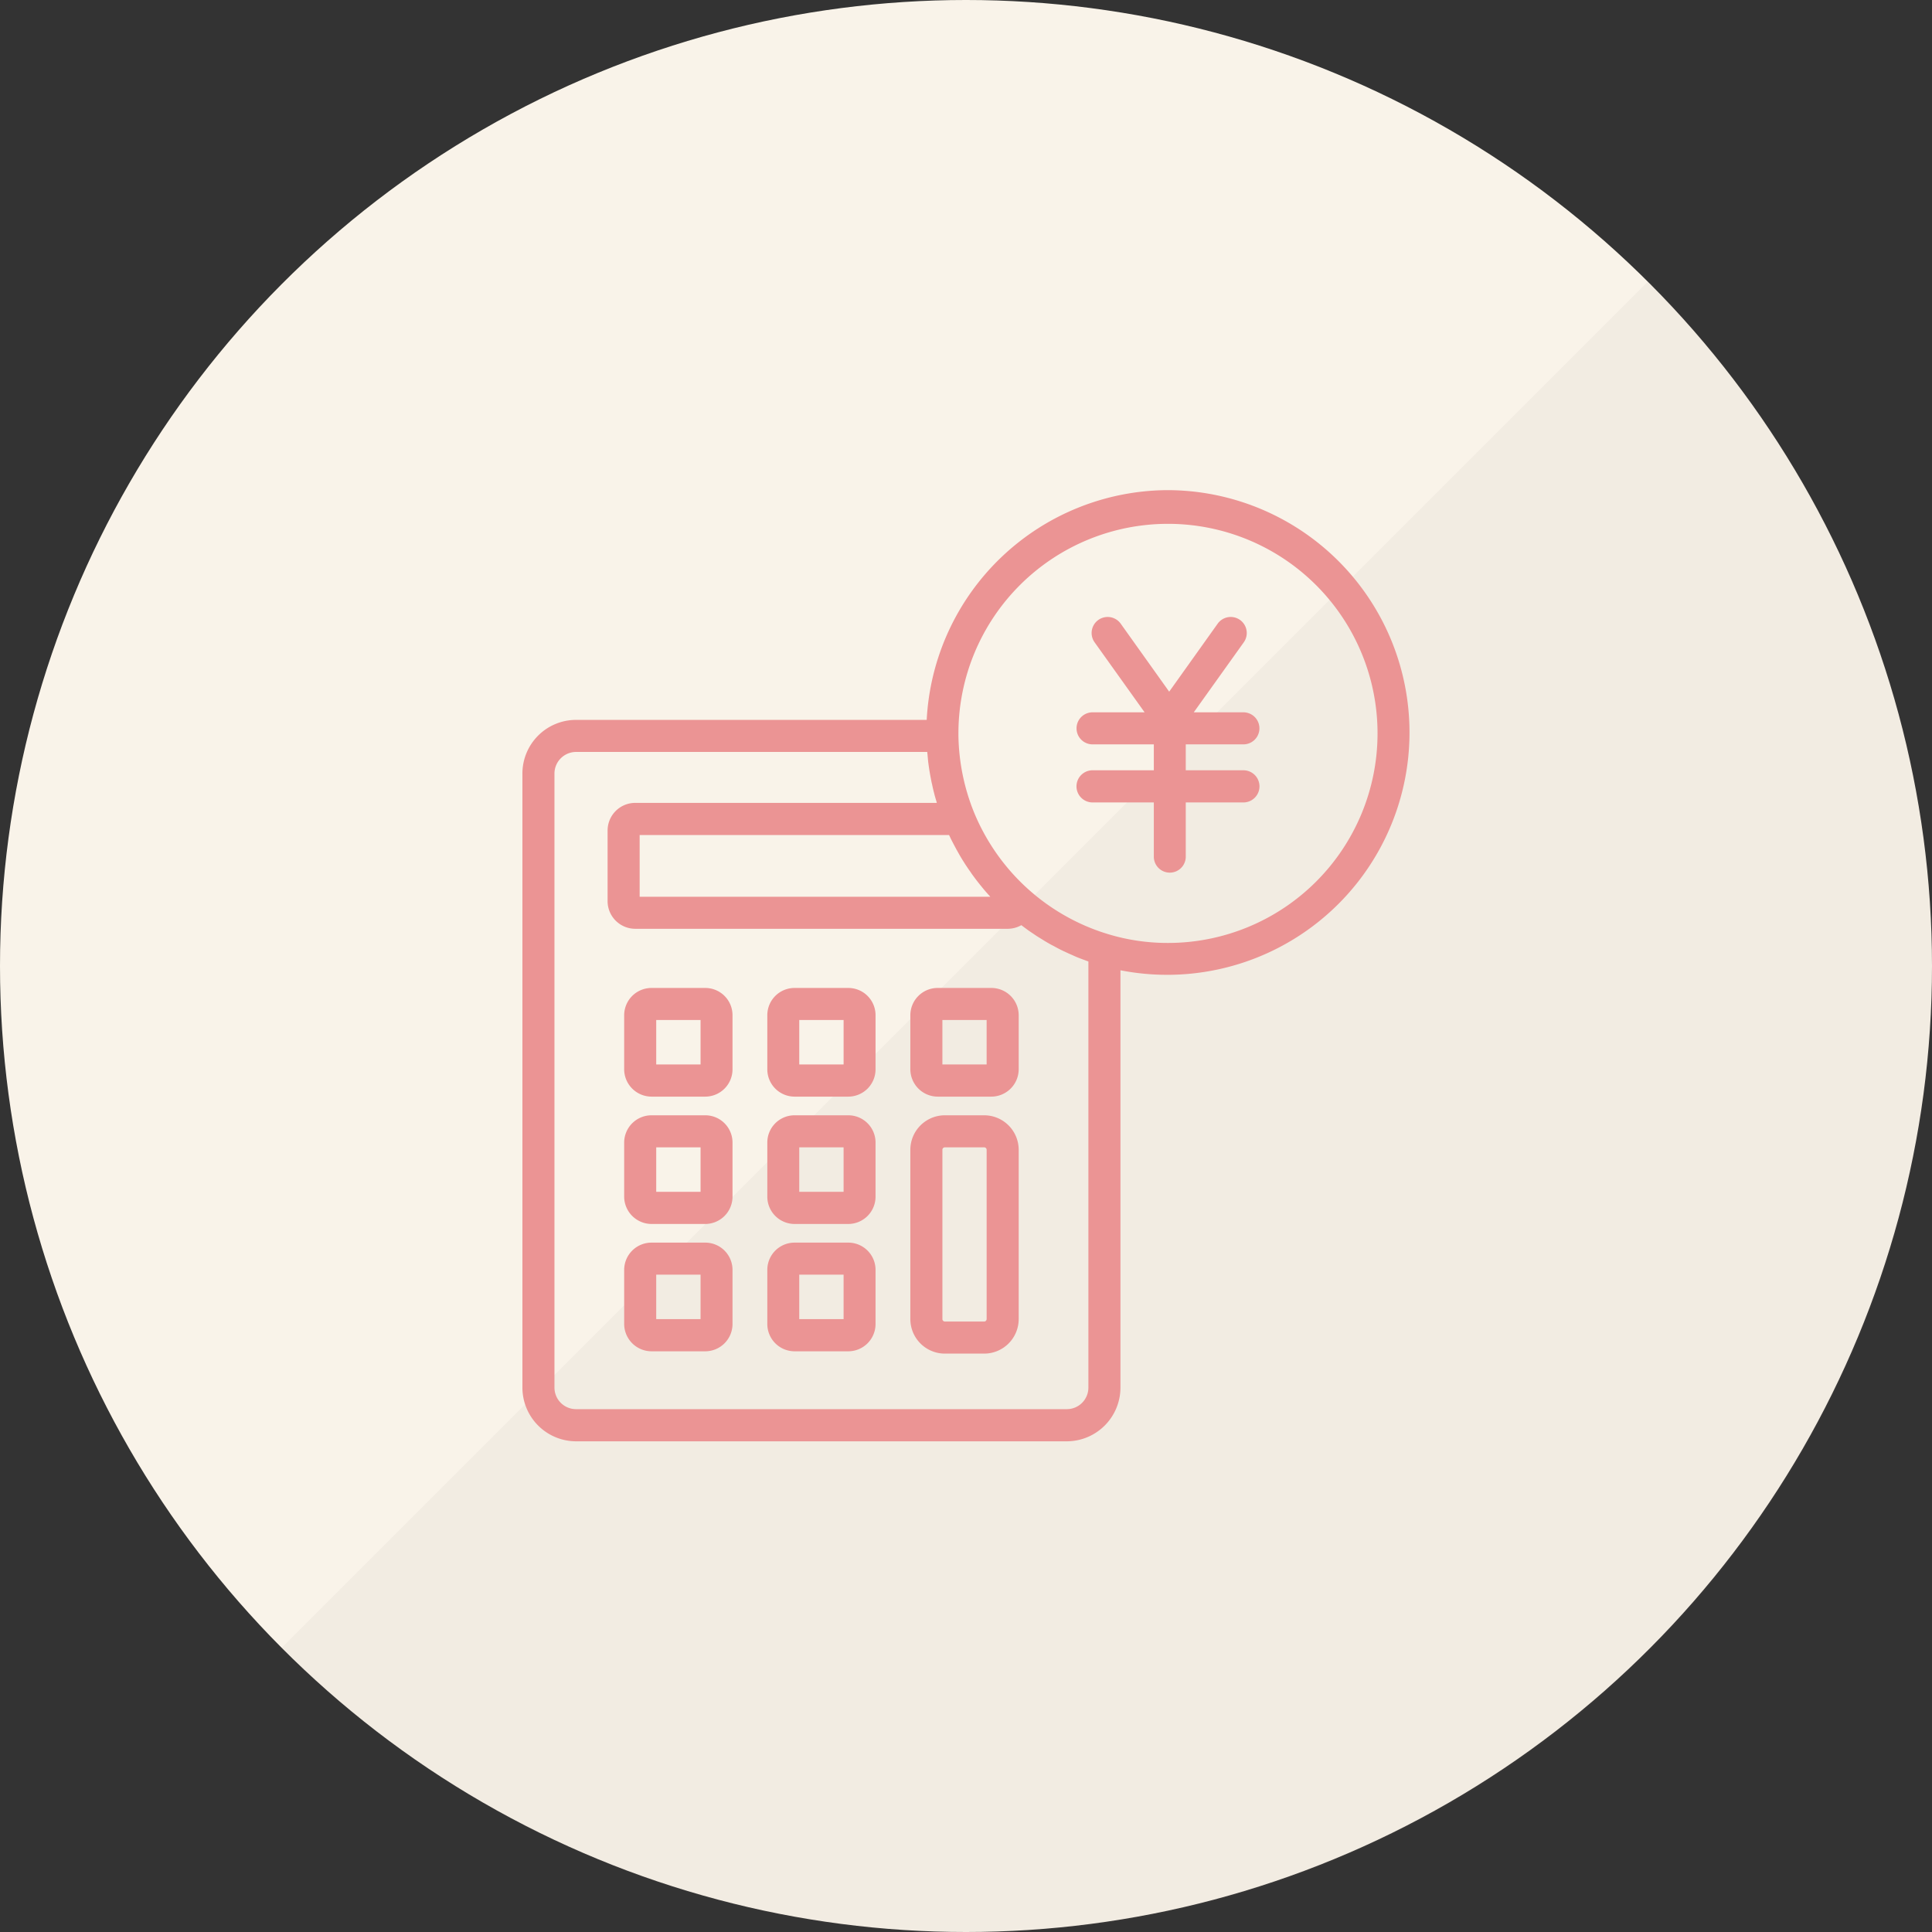 <svg id="icn_pay04.svg" xmlns="http://www.w3.org/2000/svg" width="176" height="176" viewBox="0 0 176 176">
  <rect x="0" y="0" width="176" height="176" fill="#333333" stroke="none"/>
  <defs>
    <style>
      .cls-1 {
        fill: #f9f3e9;
      }

      .cls-2 {
        fill: #685450;
        opacity: 0.05;
      }

      .cls-2, .cls-3 {
        fill-rule: evenodd;
      }

      .cls-3 {
        fill: #eb9494;
      }
    </style>
  </defs>
  <circle id="bg" class="cls-1" cx="88" cy="88" r="88"/>
  <path id="bg_のコピー_15" data-name="bg のコピー 15" class="cls-2" d="M1370.66,7867.11a88,88,0,1,0,124.45-124.45Z" transform="translate(-1345 -7717)"/>
  <path id="シェイプ_565" data-name="シェイプ 565" class="cls-3" d="M1458.27,7784.81a1.46,1.46,0,1,0,0-2.92h-4.52l4.55-6.37a1.461,1.461,0,0,0-2.37-1.71l-4.42,6.2-4.42-6.2a1.461,1.461,0,1,0-2.37,1.71l4.55,6.37h-4.74a1.46,1.46,0,1,0,0,2.92h5.58v2.36h-5.58a1.465,1.465,0,0,0,0,2.93h5.58v4.94a1.455,1.455,0,1,0,2.91,0v-4.94h5.25a1.465,1.465,0,0,0,0-2.93h-5.25v-2.36h5.25Zm-6.88-23.16a22.077,22.077,0,0,0-21.97,20.93h-31.95a4.889,4.889,0,0,0-4.88,4.89v55.93a4.9,4.9,0,0,0,4.88,4.9h44.72a4.9,4.9,0,0,0,4.88-4.9v-38.01A22.077,22.077,0,1,0,1451.39,7761.65Zm-17.97,34.8,0.12,0.18c0.22,0.3.44,0.6,0.67,0.88,0.05,0.07.11,0.14,0.17,0.21,0.19,0.24.39,0.48,0.6,0.71a1.288,1.288,0,0,0,.16.17,0.55,0.55,0,0,0,.07.09h-31.94v-5.62h28.19c0.02,0.05.05,0.1,0.07,0.15,0.04,0.09.08,0.17,0.12,0.25,0.14,0.28.29,0.56,0.44,0.84a1.618,1.618,0,0,0,.1.18c0.18,0.33.36,0.64,0.56,0.96,0.05,0.07.09,0.14,0.14,0.22C1433.06,7795.93,1433.24,7796.2,1433.42,7796.45Zm10.73,46.95a1.965,1.965,0,0,1-1.96,1.97h-44.72a1.965,1.965,0,0,1-1.96-1.97v-55.93a1.972,1.972,0,0,1,1.96-1.97h32c0.01,0.14.03,0.28,0.04,0.42,0.01,0.11.02,0.23,0.03,0.34,0.03,0.28.07,0.55,0.11,0.82,0.01,0.05.01,0.09,0.02,0.13,0.05,0.31.11,0.62,0.17,0.93,0.02,0.1.04,0.21,0.07,0.31,0.04,0.21.09,0.42,0.14,0.63,0.03,0.11.06,0.23,0.09,0.35,0.05,0.19.11,0.39,0.17,0.58,0.01,0.04.02,0.09,0.03,0.13h-27.48a2.52,2.52,0,0,0-2.51,2.52v6.43a2.52,2.52,0,0,0,2.51,2.52h33.94a2.5,2.5,0,0,0,1.24-.33c0.2,0.15.41,0.31,0.62,0.46,0.11,0.08.23,0.16,0.35,0.24,0.2,0.13.39,0.27,0.59,0.39l0.39,0.24c0.19,0.12.39,0.24,0.59,0.35,0.13,0.08.27,0.15,0.41,0.22,0.2,0.11.4,0.22,0.6,0.32,0.14,0.07.28,0.14,0.42,0.2,0.21,0.1.42,0.2,0.64,0.29,0.13,0.06.26,0.12,0.4,0.18,0.24,0.1.48,0.19,0.73,0.28,0.11,0.04.22,0.09,0.33,0.12a0.076,0.076,0,0,0,.04.02v38.81Zm7.24-40.5a18.654,18.654,0,0,1-5.37-.78,19.193,19.193,0,0,1-8.77-5.53,19.321,19.321,0,0,1-3.5-5.54h0a19.4,19.4,0,0,1-1.44-7.03v-0.29A19.09,19.09,0,1,1,1451.39,7802.9Zm-42.14,4.1h-4.9a2.49,2.49,0,0,0-2.49,2.49v4.92a2.5,2.5,0,0,0,2.49,2.49h4.9a2.488,2.488,0,0,0,2.48-2.49v-4.92A2.482,2.482,0,0,0,1409.25,7807Zm-0.43,6.97h-4.04v-4.05h4.04v4.05Zm13.46-6.97h-4.9a2.482,2.482,0,0,0-2.48,2.49v4.92a2.488,2.488,0,0,0,2.48,2.49h4.9a2.488,2.488,0,0,0,2.48-2.49v-4.92A2.482,2.482,0,0,0,1422.28,7807Zm-0.43,6.97h-4.04v-4.05h4.04v4.05Zm-12.6,4.63h-4.9a2.49,2.49,0,0,0-2.49,2.49v4.92a2.5,2.5,0,0,0,2.49,2.49h4.9a2.488,2.488,0,0,0,2.48-2.49v-4.92A2.482,2.482,0,0,0,1409.25,7818.6Zm-0.43,6.97h-4.04v-4.05h4.04v4.05Zm13.46-6.97h-4.9a2.482,2.482,0,0,0-2.48,2.49v4.92a2.488,2.488,0,0,0,2.48,2.49h4.9a2.488,2.488,0,0,0,2.48-2.49v-4.92A2.482,2.482,0,0,0,1422.28,7818.6Zm-0.43,6.97h-4.04v-4.05h4.04v4.05Zm-12.6,4.63h-4.9a2.49,2.49,0,0,0-2.49,2.49v4.92a2.5,2.5,0,0,0,2.49,2.49h4.9a2.488,2.488,0,0,0,2.48-2.49v-4.92A2.482,2.482,0,0,0,1409.25,7830.2Zm-0.43,6.97h-4.04v-4.05h4.04v4.05Zm13.46-6.97h-4.9a2.482,2.482,0,0,0-2.48,2.49v4.92a2.488,2.488,0,0,0,2.48,2.49h4.9a2.488,2.488,0,0,0,2.48-2.49v-4.92A2.482,2.482,0,0,0,1422.28,7830.2Zm-0.43,6.97h-4.04v-4.05h4.04v4.05Zm13.46-30.17h-4.9a2.488,2.488,0,0,0-2.48,2.49v4.92a2.5,2.5,0,0,0,2.48,2.49h4.9a2.5,2.5,0,0,0,2.49-2.49v-4.92A2.49,2.49,0,0,0,1435.31,7807Zm-0.43,6.97h-4.03v-4.05h4.03v4.05Zm-0.22,4.63h-3.59a3.147,3.147,0,0,0-3.14,3.15v15.41a3.147,3.147,0,0,0,3.14,3.15h3.59a3.147,3.147,0,0,0,3.14-3.15v-15.41A3.147,3.147,0,0,0,1434.66,7818.6Zm0.22,18.56a0.231,0.231,0,0,1-.22.23h-3.59a0.231,0.231,0,0,1-.22-0.23v-15.41a0.224,0.224,0,0,1,.22-0.23h3.59a0.224,0.224,0,0,1,.22.23v15.41Z" transform="translate(-1345 -7717)"/>
</svg>
